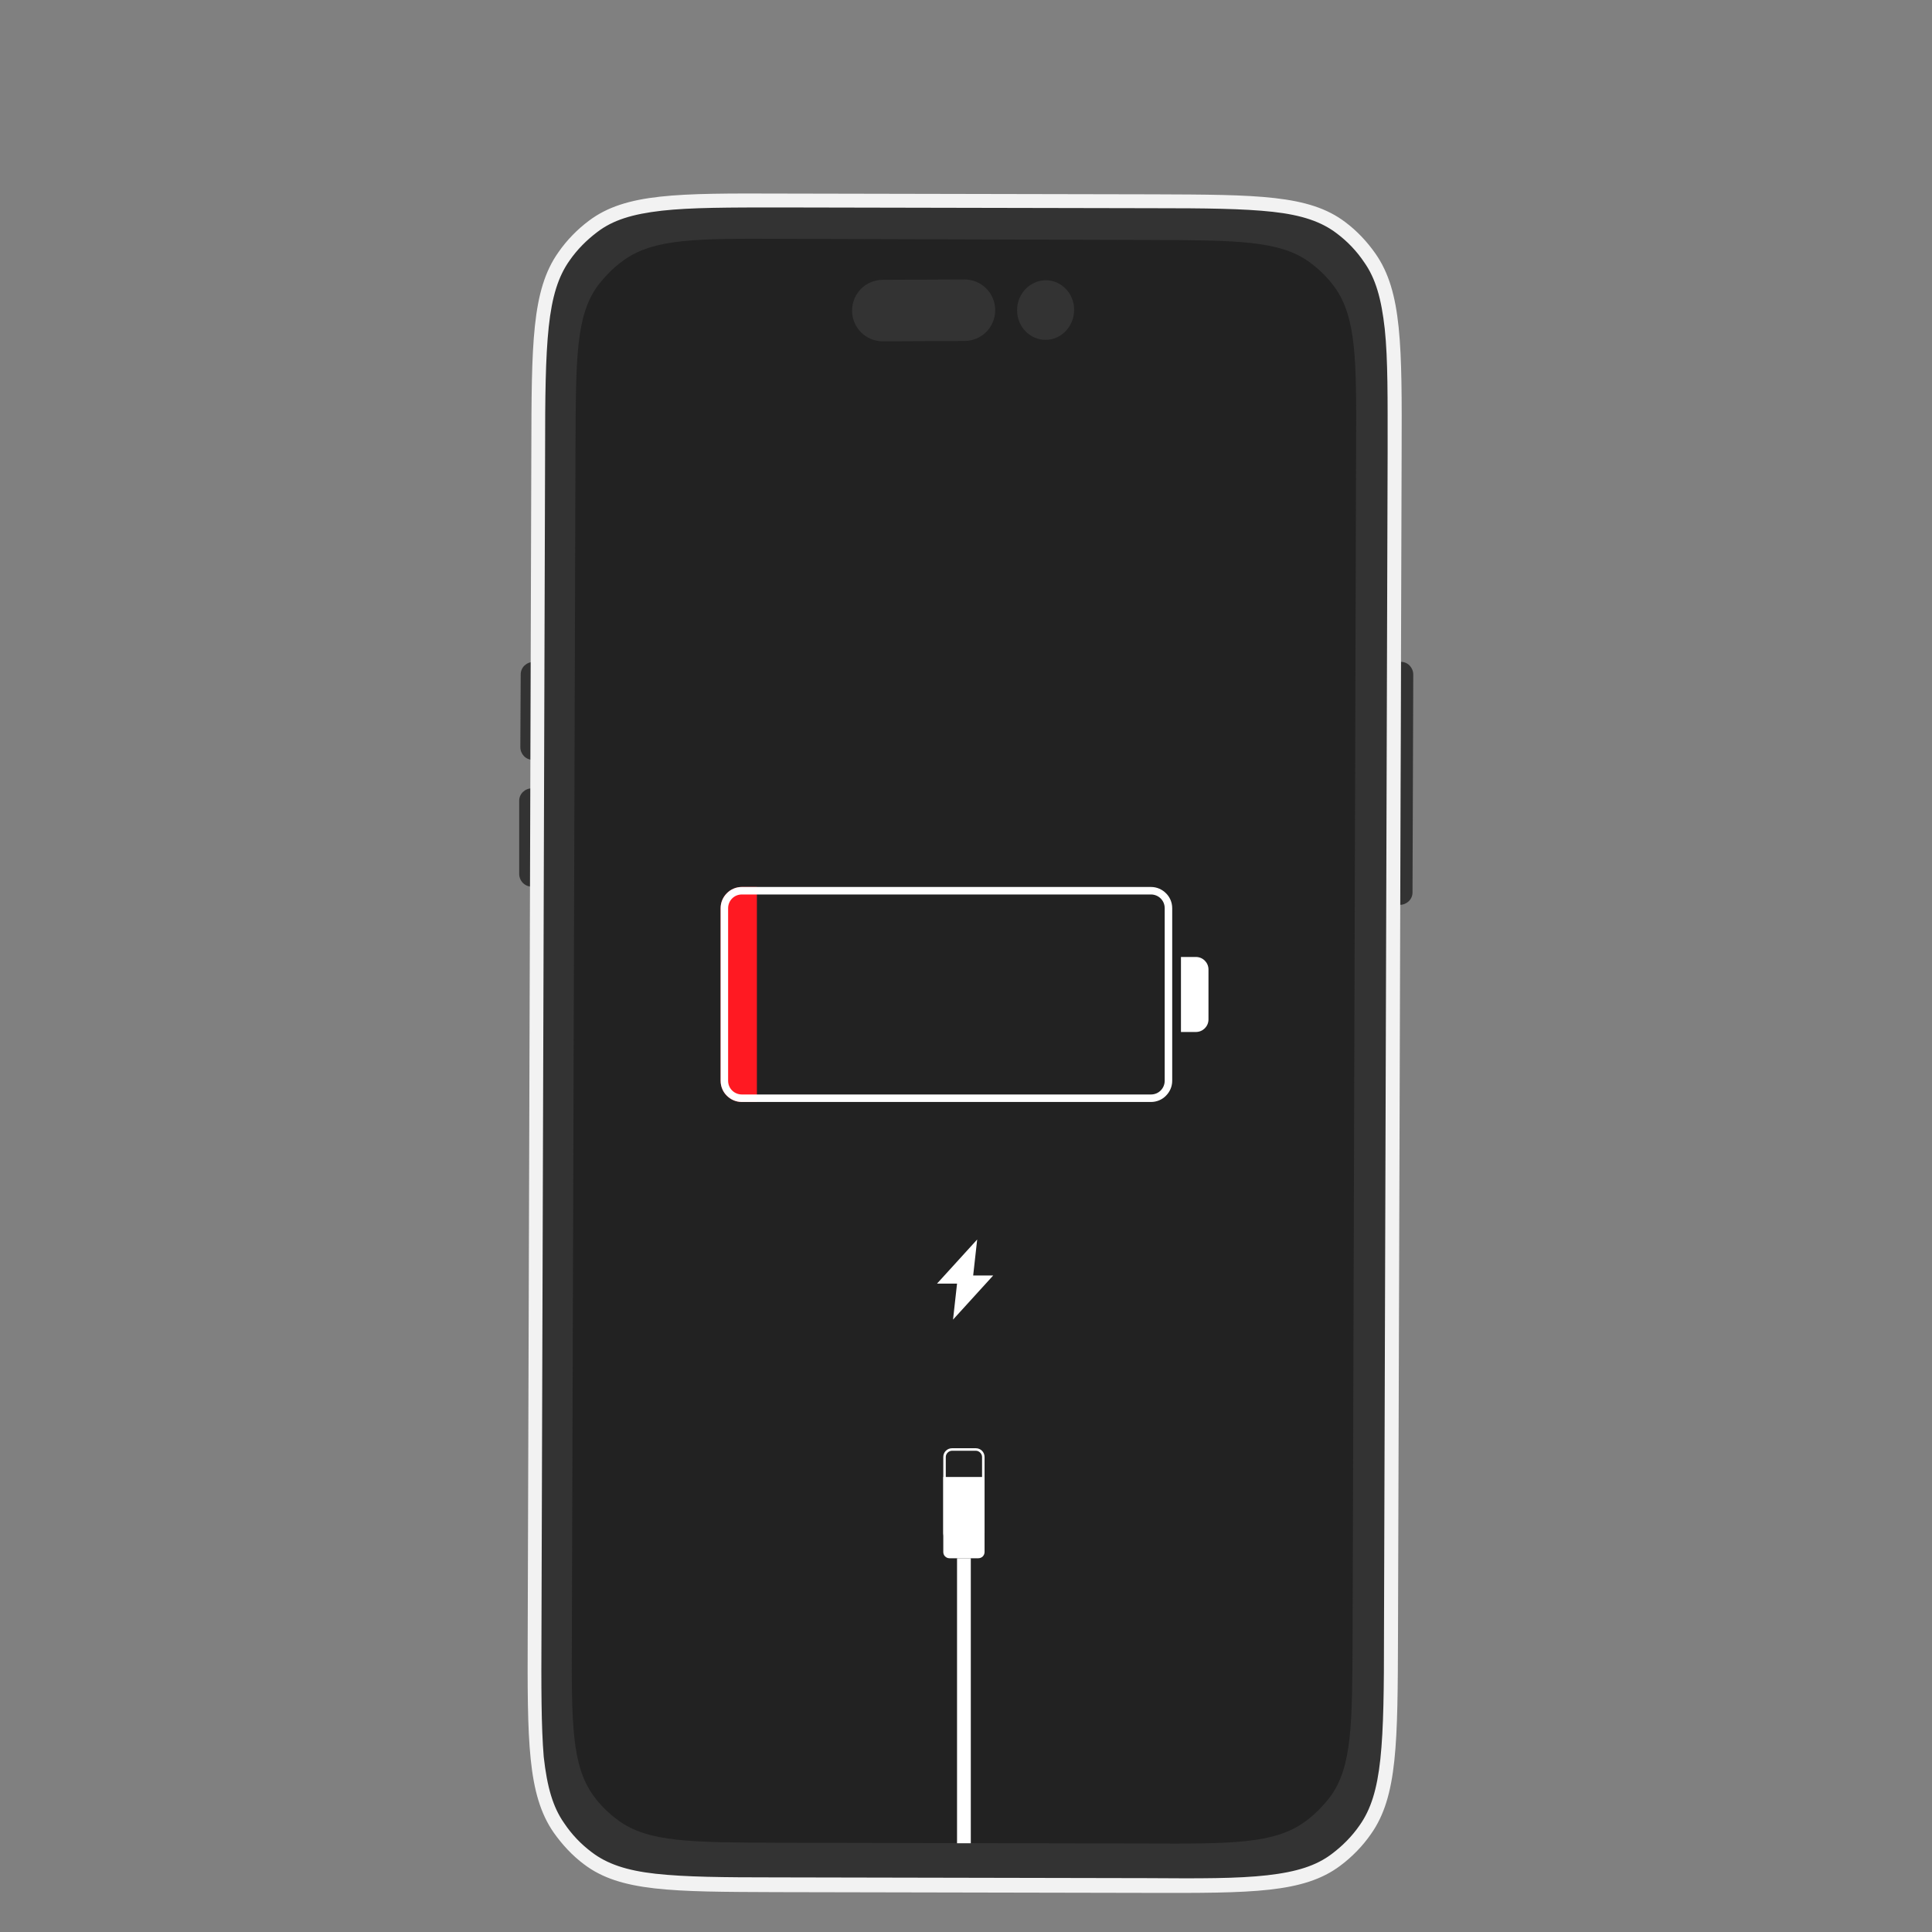 <svg xmlns="http://www.w3.org/2000/svg" xmlns:xlink="http://www.w3.org/1999/xlink" width="2048" zoomAndPan="magnify" viewBox="0 0 1536 1536" height="2048" preserveAspectRatio="xMidYMid meet" version="1.0"><rect x="0" y="0" width="1536" height="1536" fill="#808080" stroke="none"/><defs><clipPath id="a9a33e0a3b"><path d="M 412.312 526 L 425 526 L 425 705 L 412.312 705 Z M 412.312 526 " clip-rule="nonzero"/></clipPath><clipPath id="b70f2ebcd4"><path d="M 419 153.602 L 1115 153.602 L 1115 1505 L 419 1505 Z M 419 153.602 " clip-rule="nonzero"/></clipPath></defs><g clip-path="url(#a9a33e0a3b)"><path fill="#333333" d="M 423.523 604.102 C 417.953 604.102 413.68 599.43 413.68 593.965 L 413.977 536.121 C 413.977 530.559 418.652 526.285 424.121 526.285 Z M 422.926 626.758 C 417.359 626.758 412.781 631.133 412.781 636.598 L 412.781 694.738 C 412.781 700.301 417.16 704.875 422.629 704.875 Z M 422.926 626.758 " fill-opacity="1" fill-rule="nonzero"/></g><path fill="#333333" d="M 1113.746 526.184 C 1119.312 526.184 1123.59 530.855 1123.59 536.32 L 1122.992 709.543 C 1122.992 715.109 1118.32 719.383 1112.852 719.383 Z M 1113.746 526.184 " fill-opacity="1" fill-rule="nonzero"/><path fill="#333333" d="M 1108.773 362.801 C 1109.07 277.629 1109.07 235.191 1088.684 205.277 C 1082.02 195.641 1074.16 187.289 1064.812 180.035 C 1036.668 158.172 996.188 158.172 915.031 157.973 L 625.617 157.375 C 544.859 157.078 504.383 157.078 475.938 178.547 C 466.59 185.5 458.73 193.949 452.066 203.59 C 431.383 233.504 431.082 275.941 430.883 361.109 L 427.898 1292.719 C 427.602 1377.891 427.602 1420.328 447.992 1450.242 C 454.652 1459.781 462.512 1468.23 471.859 1475.582 C 500.105 1497.348 540.484 1497.348 621.641 1497.645 L 911.352 1498.242 C 992.211 1498.539 1032.59 1498.539 1061.133 1477.074 C 1070.48 1470.117 1078.34 1461.668 1085.004 1452.031 C 1105.688 1422.117 1105.988 1379.68 1106.188 1294.508 Z M 1108.773 362.801 " fill-opacity="1" fill-rule="nonzero"/><g clip-path="url(#b70f2ebcd4)"><path fill="#f2f2f2" d="M 621.043 164.93 L 916.523 165.527 C 958.098 165.527 988.332 165.824 1011.902 168.406 C 1035.176 170.992 1050.59 176.258 1062.824 185.602 C 1071.277 191.961 1078.539 199.516 1084.605 208.559 C 1093.656 221.379 1098.23 237.379 1100.914 261.43 C 1103.5 285.879 1103.203 317.281 1103.203 360.516 L 1100.316 1299.379 C 1100.316 1342.41 1100.02 1374.113 1097.434 1398.461 C 1094.848 1422.613 1089.875 1438.613 1080.824 1451.332 C 1074.758 1460.078 1067.199 1467.633 1058.746 1473.992 C 1046.512 1483.234 1031.098 1488.203 1007.527 1490.887 C 983.957 1493.57 953.723 1493.473 912.148 1493.176 L 616.668 1492.578 C 575.094 1492.578 544.859 1492.281 521.289 1489.695 C 498.016 1487.113 482.602 1481.844 470.367 1472.504 C 461.914 1466.141 454.652 1458.59 448.586 1449.547 C 439.535 1436.727 434.961 1420.723 432.277 1396.672 C 430.289 1372.523 430.289 1341.117 430.484 1297.887 L 433.371 359.023 C 433.371 315.992 433.668 284.289 436.254 259.938 C 438.84 235.789 443.812 219.789 452.863 207.066 C 458.93 198.32 466.488 190.77 474.941 184.41 C 487.176 175.066 502.59 170.195 526.164 167.512 C 549.234 164.93 579.469 164.93 621.043 164.93 Z M 1093.656 201.801 C 1114.641 232.012 1114.641 274.746 1114.34 360.516 L 1111.457 1299.379 C 1111.16 1385.145 1111.16 1428.18 1089.977 1458.094 C 1083.312 1467.73 1074.859 1476.379 1065.508 1483.336 C 1036.469 1505.102 995.094 1505.102 912.547 1504.902 L 617.066 1504.305 C 534.418 1504.008 493.145 1504.008 464.402 1482.242 C 455.051 1475.285 446.996 1466.539 440.234 1457 C 419.246 1426.785 419.246 1384.051 419.547 1298.285 L 422.43 359.422 C 422.629 273.652 422.629 230.621 443.914 200.609 C 450.578 190.969 459.031 182.32 468.379 175.363 C 497.418 153.602 538.695 153.602 621.34 153.898 L 916.824 154.496 C 999.469 154.793 1040.746 154.793 1069.488 176.559 C 1078.836 183.516 1086.992 192.258 1093.656 201.801 Z M 1093.656 201.801 " fill-opacity="1" fill-rule="evenodd"/></g><path fill="#222222" d="M 1078.141 354.949 C 1078.438 286.672 1078.438 252.586 1061.23 228.535 C 1055.664 220.684 1048.699 214.023 1041.141 208.461 C 1017.273 191.066 982.961 191.066 914.637 190.77 L 622.039 189.875 C 553.812 189.578 519.797 189.578 495.629 207.066 C 487.773 212.633 481.109 219.59 475.242 227.145 C 457.836 250.895 457.836 285.281 457.539 353.559 L 454.652 1300.867 C 454.355 1369.145 454.355 1403.234 471.562 1427.285 C 477.129 1435.133 484.094 1441.793 491.652 1447.359 C 515.52 1464.75 549.832 1464.75 618.16 1465.047 L 910.758 1465.645 C 979.082 1465.941 1013.098 1465.941 1037.262 1448.453 C 1045.121 1442.887 1051.785 1435.93 1057.652 1428.375 C 1075.055 1404.523 1075.055 1370.238 1075.355 1301.961 Z M 1078.141 354.949 " fill-opacity="1" fill-rule="nonzero"/><path fill="#333333" d="M 701.898 222.473 L 766.746 222.172 C 780.172 222.172 791.211 232.906 791.211 246.621 C 791.211 260.039 780.469 271.07 766.746 271.07 L 701.898 271.367 C 688.473 271.367 677.434 260.633 677.434 246.922 C 677.434 233.504 688.176 222.473 701.898 222.473 Z M 808.617 246.621 C 808.617 259.742 818.762 270.176 831.293 270.176 C 843.824 270.176 853.969 259.441 853.969 246.324 C 853.969 233.207 843.824 222.77 831.293 222.77 C 818.762 223.066 808.617 233.504 808.617 246.621 Z M 808.617 246.621 " fill-opacity="1" fill-rule="nonzero"/><path fill="#ff1922" d="M 572.906 722.066 C 572.906 712.727 580.465 705.172 589.812 705.172 L 601.75 705.172 L 601.75 876.109 L 589.812 876.109 C 580.465 876.109 572.906 868.555 572.906 859.215 Z M 572.906 722.066 " fill-opacity="1" fill-rule="nonzero"/><path fill="#ffffff" d="M 589.812 708.152 L 589.812 711.133 L 915.031 711.133 C 918.016 711.133 920.801 712.328 922.789 714.316 C 924.781 716.301 925.973 718.984 925.973 722.066 L 925.973 859.215 C 925.973 862.195 924.781 864.977 922.789 866.965 C 920.801 868.953 918.117 870.145 915.031 870.145 L 589.812 870.145 C 586.828 870.145 584.047 868.953 582.055 866.965 C 580.066 864.977 578.875 862.297 578.875 859.215 L 578.875 722.066 C 578.875 719.086 580.066 716.301 582.055 714.316 C 584.047 712.328 586.73 711.133 589.812 711.133 L 589.812 705.172 C 585.141 705.172 580.863 707.059 577.879 710.141 C 574.797 713.223 572.906 717.395 572.906 722.066 L 572.906 859.215 C 572.906 863.887 574.797 868.16 577.879 871.141 C 580.961 874.223 585.141 876.109 589.812 876.109 L 915.031 876.109 C 919.707 876.109 923.984 874.223 926.969 871.141 C 930.051 868.059 931.941 863.887 931.941 859.215 L 931.941 722.066 C 931.941 717.395 930.051 713.121 926.969 710.141 C 923.883 707.059 919.707 705.172 915.031 705.172 L 589.812 705.172 Z M 589.812 708.152 " fill-opacity="1" fill-rule="nonzero"/><path fill="#ffffff" d="M 960.781 770.766 C 960.781 765.297 956.309 760.824 950.836 760.824 L 938.902 760.824 L 938.902 820.457 L 950.836 820.457 C 956.309 820.457 960.781 815.984 960.781 810.516 Z M 960.781 770.766 " fill-opacity="1" fill-rule="nonzero"/><path fill="#ffffff" d="M 749.938 1174.258 L 782.758 1174.258 L 782.758 1233.887 C 782.758 1236.668 780.57 1238.855 777.785 1238.855 L 754.91 1238.855 C 752.125 1238.855 749.938 1236.668 749.938 1233.887 Z M 749.938 1174.258 " fill-opacity="1" fill-rule="nonzero"/><path fill="#ffffff" d="M 760.879 1238.855 L 771.816 1238.855 L 771.816 1465.445 L 760.879 1465.445 Z M 760.879 1238.855 " fill-opacity="1" fill-rule="nonzero"/><path fill="#ffffff" d="M 756.898 1152.391 L 756.898 1153.387 L 775.797 1153.387 C 777.188 1153.387 778.383 1153.98 779.277 1154.875 C 780.172 1155.77 780.77 1157.062 780.77 1158.355 L 780.77 1218.977 C 780.77 1220.371 780.172 1221.562 779.277 1222.457 C 778.383 1223.352 777.09 1223.949 775.797 1223.949 L 756.898 1223.949 C 755.508 1223.949 754.312 1223.352 753.418 1222.457 C 752.523 1221.562 751.926 1220.27 751.926 1218.977 L 751.926 1158.355 C 751.926 1156.965 752.523 1155.77 753.418 1154.875 C 754.312 1153.98 755.605 1153.387 756.898 1153.387 L 756.898 1151.398 C 753.02 1151.398 749.938 1154.48 749.938 1158.355 L 749.938 1218.977 C 749.938 1222.855 753.02 1225.934 756.898 1225.934 L 775.797 1225.934 C 779.676 1225.934 782.758 1222.855 782.758 1218.977 L 782.758 1158.355 C 782.758 1154.48 779.676 1151.398 775.797 1151.398 L 756.898 1151.398 Z M 756.898 1152.391 " fill-opacity="1" fill-rule="nonzero"/><path fill="#ffffff" d="M 776.891 985.43 L 744.965 1020.512 L 760.879 1020.512 L 757.695 1049.133 L 789.621 1014.051 L 773.707 1014.051 Z M 776.891 985.43 " fill-opacity="1" fill-rule="nonzero"/></svg>